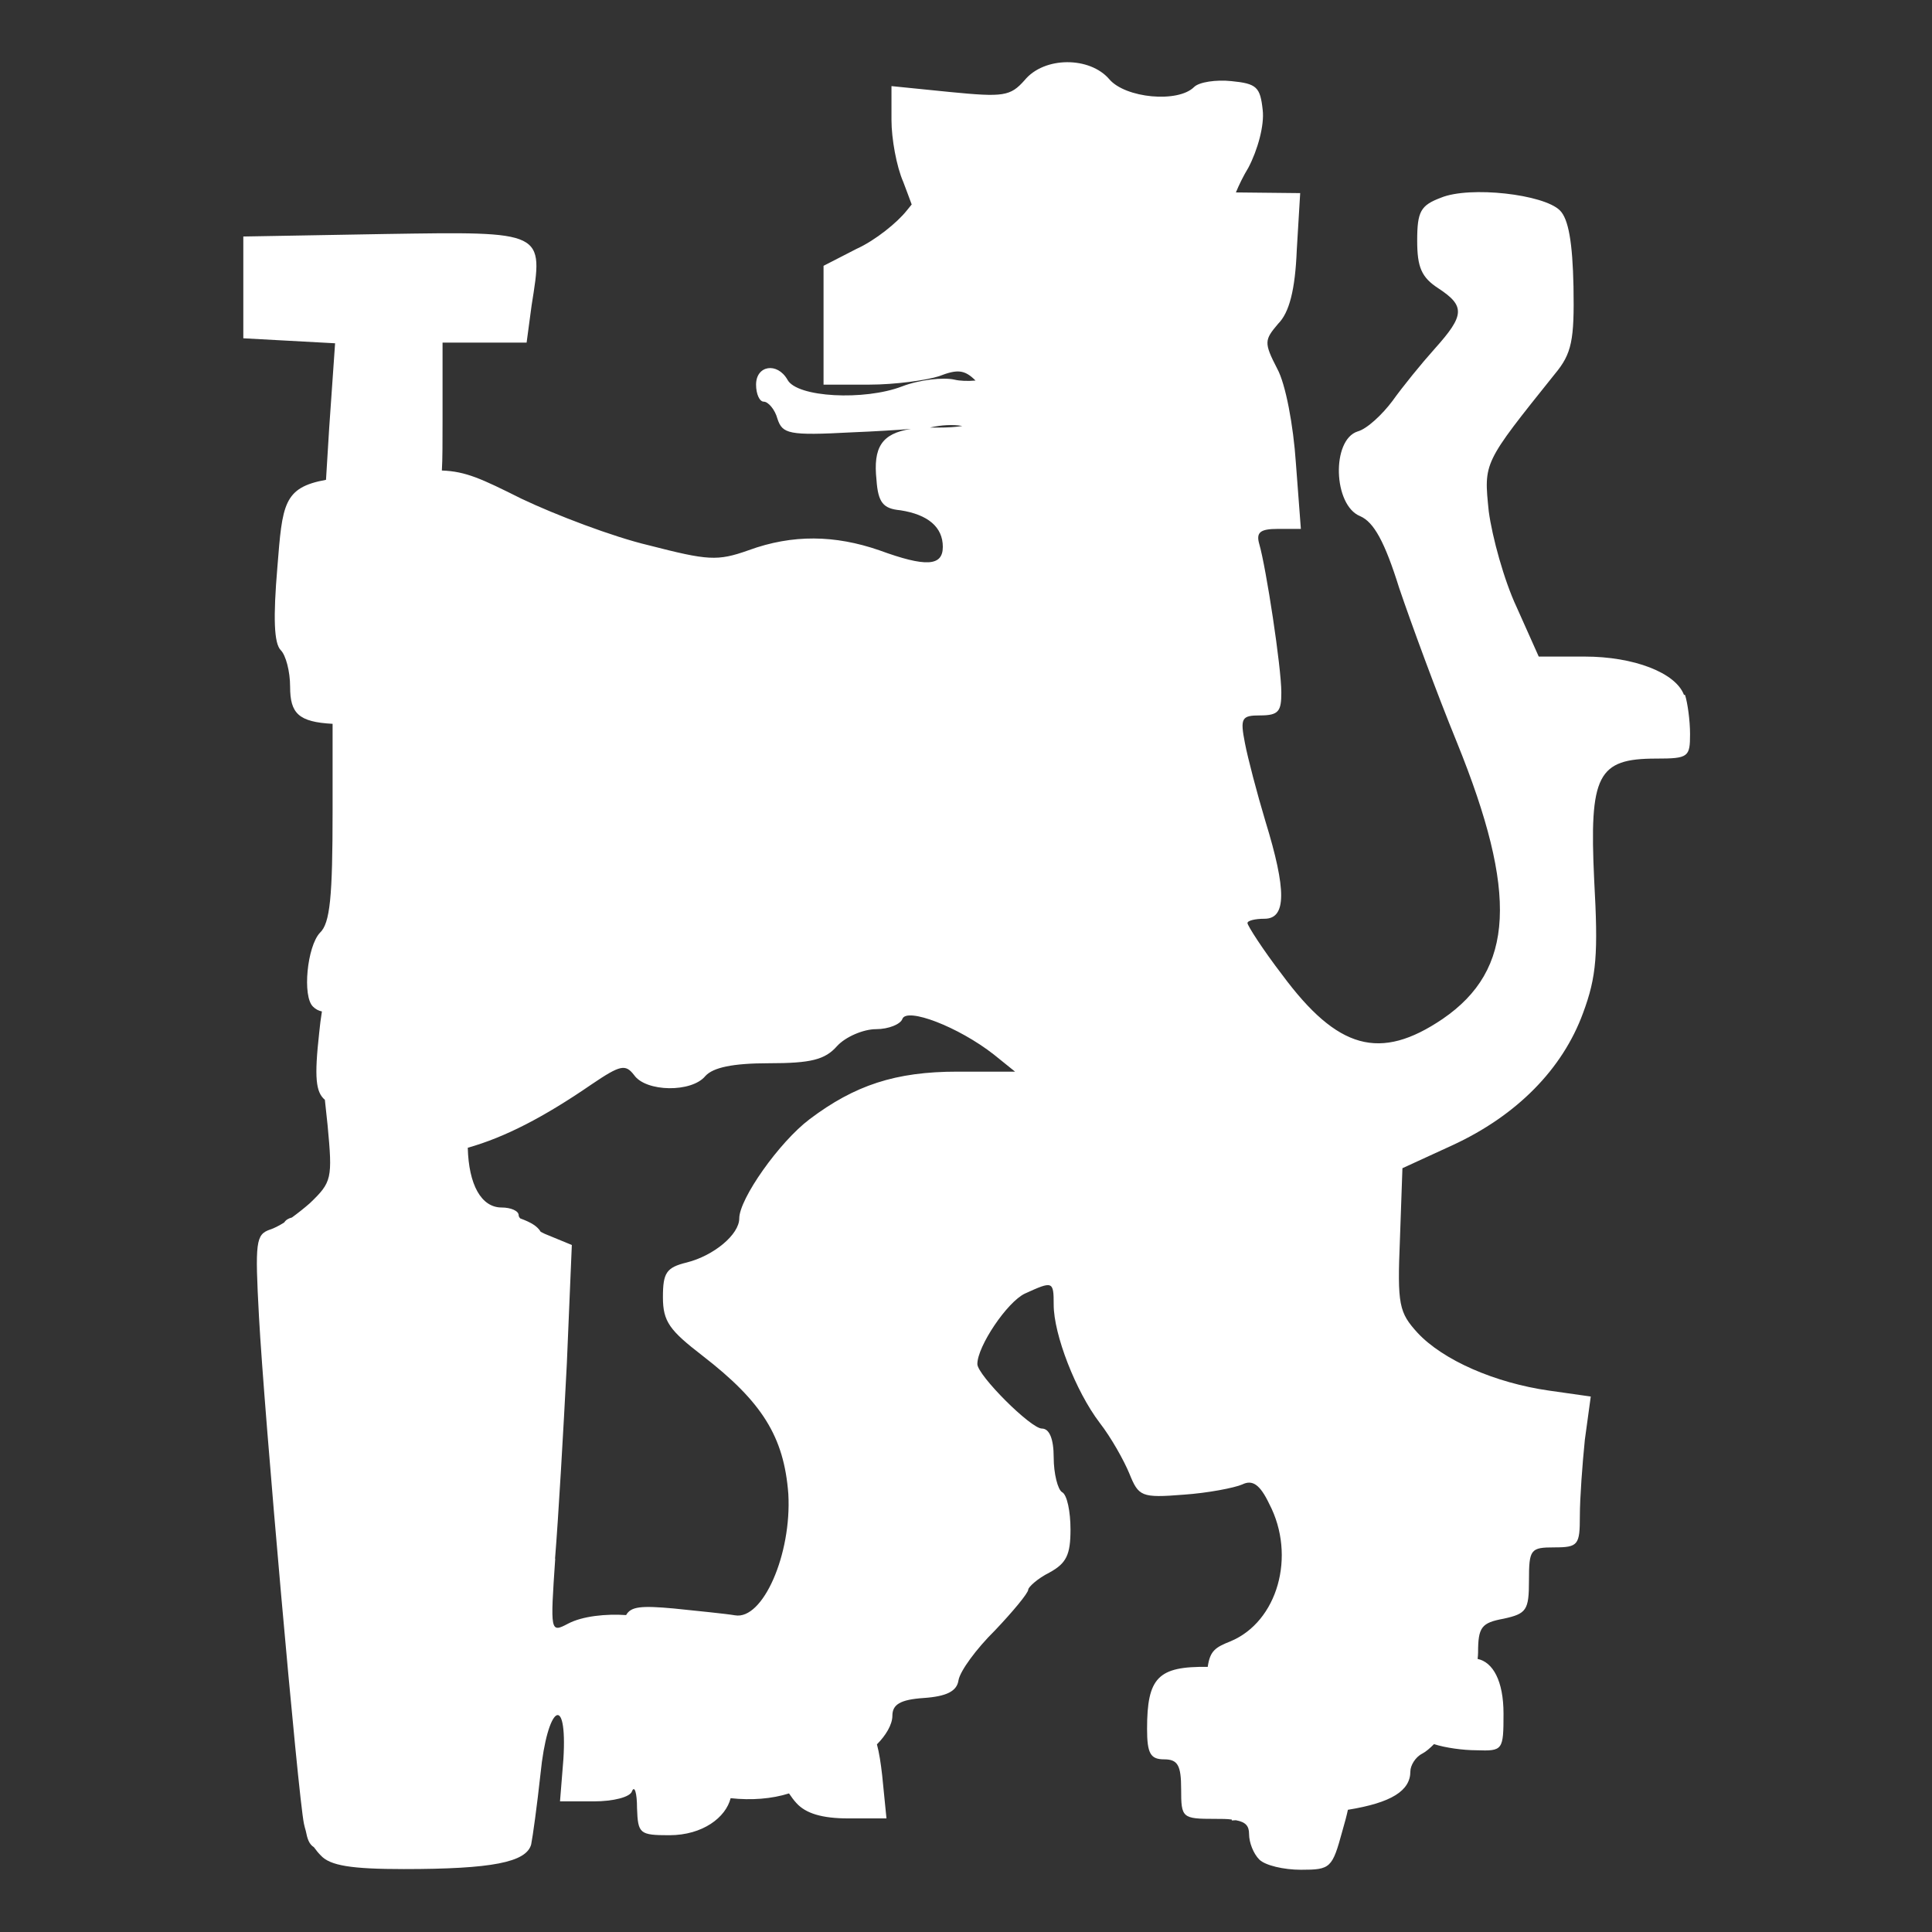 <svg xmlns="http://www.w3.org/2000/svg" id="Ebene_1" data-name="Ebene 1" viewBox="0 0 85.04 85.04"><rect x="0" y="0" width="85.04" height="85.04" fill="#333333" stroke="none"/><defs><style>      .cls-1 {        fill: #fff;      }    </style></defs><path class="cls-1" d="M74.12,30.58c-.37-.97-2.2-1.68-4.37-1.68h-2.02l-.97-2.17c-.56-1.19-1.08-3.1-1.23-4.22-.22-2.17-.26-2.09,2.91-6.05.75-.9.86-1.49.82-3.84-.04-1.94-.22-2.99-.6-3.36-.71-.71-3.96-1.08-5.23-.56-.9.34-1.05.6-1.05,1.9,0,1.16.19,1.61.93,2.09,1.19.78,1.16,1.19-.15,2.65-.6.67-1.42,1.68-1.87,2.31-.45.6-1.12,1.23-1.53,1.34-1.16.37-1.08,3.25.11,3.73.6.26,1.08,1.12,1.72,3.17.52,1.53,1.64,4.59,2.54,6.79,2.69,6.64,2.54,10-.63,12.17-2.76,1.87-4.63,1.34-7.06-1.94-.86-1.12-1.53-2.17-1.53-2.28s.34-.19.75-.19c.97,0,.97-1.27.04-4.29-.37-1.23-.78-2.8-.9-3.43-.22-1.12-.15-1.23.67-1.23s.93-.19.93-1.01c0-1.12-.67-5.49-.97-6.53-.15-.52.04-.67.82-.67h1.01l-.22-2.91c-.11-1.64-.45-3.47-.82-4.14-.6-1.16-.56-1.27.04-1.98.49-.49.75-1.49.82-3.25l.15-2.5-2.83-.03c.14-.34.33-.73.55-1.09.41-.78.71-1.87.63-2.54-.11-1.01-.26-1.16-1.38-1.27-.67-.07-1.42.04-1.64.26-.71.71-3.02.49-3.73-.34-.86-1.01-2.87-1.01-3.73.04-.63.71-.93.75-3.28.52l-2.58-.26v1.49c0,.82.22,2.05.52,2.73.12.31.25.67.37.99l-.22.27c-.41.52-1.38,1.31-2.2,1.68l-1.46.75v5.23h2.02c1.12,0,2.5-.19,3.06-.37.8-.31,1.12-.3,1.61.19-.34.03-.68.02-.93-.04-.49-.11-1.53,0-2.31.3-1.64.63-4.63.49-5.04-.3-.45-.78-1.38-.63-1.38.22,0,.41.15.75.34.75s.49.34.6.75c.22.67.49.75,3.28.6,1-.04,1.95-.1,2.6-.15-1.3.2-1.67.82-1.52,2.24.07,1.01.3,1.27,1.05,1.34,1.23.19,1.87.75,1.87,1.61s-.75.9-2.8.15c-1.94-.67-3.81-.71-5.75,0-1.38.49-1.79.45-4.4-.22-1.57-.37-4.11-1.34-5.6-2.05-1.76-.88-2.44-1.2-3.5-1.24.03-.5.03-1.22.03-2.27v-3.36h3.7l.22-1.64c.52-3.28.63-3.25-6.46-3.14l-6.23.11v4.48l2.02.11,2.02.11-.26,3.73-.14,2.28c-1.88.34-1.92,1.08-2.14,3.84-.19,2.24-.15,3.36.15,3.66.22.22.41.93.41,1.61,0,1.17.37,1.55,1.87,1.63v3.82c0,3.81-.11,4.96-.56,5.38-.56.6-.78,2.8-.3,3.25.11.11.24.18.39.21-.05.31-.09.63-.12.94-.22,1.98-.15,2.61.25,2.95l.12,1.12c.22,2.35.19,2.5-.78,3.43-.25.22-.53.44-.79.63-.16.04-.27.11-.34.22-.24.15-.46.26-.62.31-.63.22-.67.52-.49,3.84.22,4.11,1.72,21.09,1.98,22.32.02.1.05.2.08.31.07.35.14.58.36.72.1.14.2.26.3.36h0c.41.45,1.34.6,3.66.6,3.88,0,5.38-.3,5.6-1.08.07-.34.26-1.72.41-3.1.3-3.02,1.19-3.62,1.01-.67l-.15,1.87h1.49c.86,0,1.61-.19,1.68-.45.11-.26.22.07.22.75.04,1.12.11,1.19,1.42,1.19,1.48,0,2.49-.79,2.7-1.63.92.1,1.81.03,2.57-.21.1.15.21.3.33.43h0c.41.45,1.12.67,2.28.67h1.68l-.19-1.9c-.06-.53-.13-.99-.23-1.36.39-.39.68-.87.68-1.26,0-.49.34-.71,1.38-.78,1.01-.07,1.46-.3,1.53-.78.07-.41.78-1.38,1.61-2.2.78-.82,1.46-1.64,1.46-1.79,0-.11.41-.49.93-.75.75-.41.93-.78.93-1.9,0-.78-.15-1.53-.37-1.64-.19-.11-.37-.82-.37-1.53,0-.82-.19-1.27-.52-1.27-.49,0-2.84-2.35-2.84-2.84,0-.78,1.31-2.73,2.09-3.1,1.23-.56,1.27-.56,1.27.49,0,1.31.97,3.81,2.02,5.19.52.67,1.08,1.68,1.31,2.24.41,1.01.52,1.08,2.39.93,1.05-.07,2.24-.3,2.58-.45.45-.22.78,0,1.19.86,1.19,2.28.37,5.19-1.72,6.05-.65.26-.89.41-.99,1.12-2.19-.03-2.67.47-2.67,2.73,0,1.08.15,1.34.75,1.34s.75.26.75,1.31c0,1.27.04,1.31,1.49,1.31.3,0,.54,0,.74.03v.04s.18-.01.18-.01c.44.08.58.26.58.61,0,.37.19.86.45,1.12h0c.26.26,1.08.45,1.83.45,1.31,0,1.38-.07,1.83-1.72.11-.38.19-.68.24-.92,1.92-.31,2.75-.84,2.75-1.69,0-.26.22-.63.52-.78.17-.09.34-.24.52-.42.49.16,1.28.27,1.87.27,1.16.04,1.19,0,1.19-1.61,0-1.45-.47-2.27-1.14-2.41.01-.1.02-.19.02-.28,0-1.12.15-1.31,1.12-1.49,1.01-.22,1.12-.37,1.12-1.68,0-1.38.07-1.46,1.12-1.46s1.12-.11,1.12-1.38c0-.78.11-2.28.22-3.36l.26-1.9-1.83-.26c-2.39-.34-4.67-1.34-5.79-2.54-.82-.9-.9-1.23-.78-4.11l.11-3.14,2.2-1.01c2.84-1.31,4.85-3.36,5.75-5.82.6-1.61.67-2.61.49-5.86-.22-4.63.15-5.34,2.73-5.34,1.42,0,1.49-.07,1.49-1.08,0-.6-.11-1.38-.22-1.72ZM40.93,18.82c.52-.12,1.02-.14,1.43-.07-.3.05-.65.07-1.05.07-.15,0-.29,0-.42,0,.02,0,.03,0,.04,0ZM24.43,68.62c.15-1.83.37-5.67.52-8.59l.22-5.23-1.19-.49c-.06-.03-.12-.06-.18-.09-.14-.24-.41-.41-.9-.59-.05-.05-.07-.1-.07-.14,0-.19-.34-.34-.75-.34-.9,0-1.45-1.01-1.49-2.63,1.63-.46,3.34-1.34,5.45-2.79,1.27-.86,1.49-.9,1.87-.41.52.75,2.54.78,3.14.04.34-.37,1.19-.56,2.8-.56,1.83,0,2.46-.15,2.99-.75.37-.41,1.16-.75,1.72-.75s1.08-.22,1.16-.45c.19-.52,2.46.34,4.03,1.57l.93.75h-2.54c-2.73,0-4.52.6-6.5,2.09-1.34,1.01-3.1,3.51-3.1,4.37,0,.71-1.12,1.64-2.31,1.94-.9.22-1.05.45-1.05,1.53s.3,1.46,1.75,2.58c2.61,2.02,3.58,3.55,3.77,6.08.15,2.65-1.12,5.56-2.35,5.34-.41-.07-1.64-.19-2.69-.3-1.43-.13-1.89-.09-2.1.29-.87-.06-1.92.04-2.56.38-.78.41-.78.37-.56-2.87Z"></path></svg>